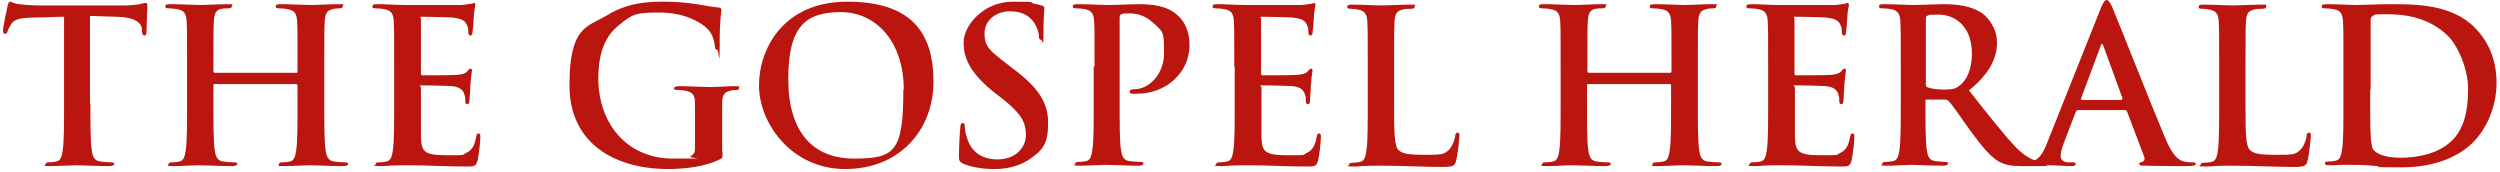 <svg width="537" height="37" viewBox="0 0 537 37" fill="none" xmlns="http://www.w3.org/2000/svg">
<path d="M19.421 22.377C19.421 26.601 19.421 30.196 19.691 32.173C19.871 33.431 20.14 34.51 21.488 34.689C22.117 34.779 23.106 34.869 23.825 34.869C24.544 34.869 24.544 35.049 24.544 35.229C24.544 35.408 24.184 35.678 23.645 35.678C20.59 35.678 17.714 35.498 16.456 35.498C15.197 35.498 12.501 35.678 10.704 35.678C8.907 35.678 9.805 35.498 9.805 35.229C9.805 34.959 9.985 34.869 10.524 34.869C11.063 34.869 11.783 34.779 12.142 34.689C13.041 34.51 13.31 33.521 13.49 32.173C13.76 30.286 13.76 26.601 13.76 22.377V3.595C12.052 3.595 9.176 3.774 6.93 3.774C4.233 3.864 3.155 4.134 2.436 5.122C1.987 5.841 1.717 6.381 1.627 6.74C1.537 7.1 1.358 7.279 1.088 7.279C0.818 7.279 0.639 7.01 0.639 6.56C0.639 5.841 1.537 1.618 1.627 1.258C1.807 0.629 1.897 0.359 2.166 0.359C2.436 0.359 2.975 0.809 4.144 0.899C5.492 1.078 7.199 1.168 8.727 1.168H26.881C28.318 1.168 29.397 0.988 30.026 0.899C30.745 0.719 31.104 0.629 31.284 0.629C31.644 0.629 31.644 0.899 31.644 1.618C31.644 2.337 31.464 5.752 31.464 6.92C31.464 7.369 31.284 7.639 31.015 7.639C30.745 7.639 30.565 7.369 30.475 6.74C30.475 6.56 30.475 6.381 30.475 6.201C30.385 5.033 29.127 3.685 25.083 3.595C23.915 3.595 22.028 3.505 19.331 3.415V22.198L19.421 22.377Z" fill="#BA150E"/>
<path d="M63.637 15.637C63.817 15.637 63.907 15.548 63.907 15.278V14.289C63.907 7.28 63.907 6.021 63.817 4.584C63.727 3.056 63.367 2.247 61.84 1.977C61.48 1.887 60.671 1.798 60.042 1.798C59.413 1.798 59.233 1.708 59.233 1.348C59.233 0.989 59.593 0.899 60.222 0.899C62.738 0.899 65.614 1.079 66.872 1.079C68.13 1.079 70.826 0.899 72.624 0.899C74.421 0.899 73.612 0.989 73.612 1.348C73.612 1.708 73.343 1.798 72.804 1.798C72.264 1.798 71.995 1.798 71.456 1.977C70.197 2.247 69.838 2.966 69.748 4.584C69.658 6.021 69.658 7.37 69.658 14.289V22.378C69.658 26.602 69.658 30.196 69.928 32.173C70.108 33.432 70.377 34.51 71.725 34.69C72.354 34.78 73.343 34.87 74.062 34.87C74.781 34.87 74.781 35.049 74.781 35.229C74.781 35.409 74.421 35.678 73.882 35.678C70.916 35.678 68.04 35.499 66.692 35.499C65.344 35.499 62.738 35.678 60.941 35.678C59.143 35.678 59.952 35.499 59.952 35.229C59.952 34.959 60.132 34.87 60.671 34.87C61.21 34.87 61.929 34.78 62.289 34.69C63.188 34.51 63.457 33.522 63.637 32.173C63.907 30.286 63.907 26.602 63.907 22.378V18.334C63.907 18.154 63.727 18.064 63.637 18.064H46.112C45.933 18.064 45.843 18.064 45.843 18.334V22.378C45.843 26.602 45.843 30.196 46.112 32.173C46.292 33.432 46.562 34.51 47.91 34.69C48.539 34.78 49.527 34.87 50.246 34.87C50.965 34.87 50.965 35.049 50.965 35.229C50.965 35.409 50.606 35.678 50.067 35.678C47.101 35.678 44.225 35.499 42.877 35.499C41.529 35.499 38.923 35.678 37.126 35.678C35.328 35.678 36.227 35.499 36.227 35.229C36.227 34.959 36.407 34.87 36.946 34.87C37.485 34.87 38.204 34.78 38.563 34.69C39.462 34.51 39.732 33.522 39.911 32.173C40.181 30.286 40.181 26.602 40.181 22.378V14.289C40.181 7.28 40.181 6.021 40.091 4.584C40.001 3.056 39.642 2.247 38.114 1.977C37.755 1.887 36.946 1.798 36.317 1.798C35.688 1.798 35.508 1.708 35.508 1.348C35.508 0.989 35.867 0.899 36.496 0.899C39.013 0.899 41.889 1.079 43.057 1.079C44.225 1.079 47.011 0.899 48.809 0.899C50.606 0.899 49.797 0.989 49.797 1.348C49.797 1.708 49.348 1.798 48.988 1.798C48.629 1.798 48 1.798 47.64 1.887C46.382 2.067 46.023 2.966 45.933 4.584C45.843 6.021 45.843 7.37 45.843 14.289V15.278C45.843 15.548 46.023 15.637 46.112 15.637H63.637Z" fill="#BA150E"/>
<path d="M84.666 14.289C84.666 7.279 84.666 6.021 84.576 4.583C84.487 3.055 84.127 2.247 82.599 1.977C82.24 1.887 81.431 1.797 80.802 1.797C80.173 1.797 79.993 1.707 79.993 1.348C79.993 0.988 80.353 0.899 80.982 0.899C83.049 0.899 85.206 1.078 87.632 1.078C90.058 1.078 98.237 1.078 99.135 1.078C100.034 0.988 100.753 0.899 101.112 0.809C101.382 0.809 101.652 0.629 101.831 0.629C102.011 0.629 102.101 0.809 102.101 1.078C102.101 1.348 101.831 1.977 101.742 4.044C101.742 4.493 101.562 6.56 101.472 7.099C101.472 7.369 101.292 7.639 101.023 7.639C100.753 7.639 100.573 7.369 100.573 6.83C100.573 6.291 100.573 5.931 100.304 5.392C99.944 4.583 99.495 4.044 97.248 3.774C96.439 3.684 91.676 3.595 90.778 3.595C89.879 3.595 90.418 3.774 90.418 4.044V15.637C90.418 15.997 90.418 16.176 90.778 16.176C91.766 16.176 97.068 16.176 98.147 16.086C99.225 15.997 99.944 15.817 100.304 15.367C100.663 15.008 100.843 14.738 101.023 14.738C101.202 14.738 101.382 14.828 101.382 15.098C101.382 15.367 101.202 16.086 101.023 18.423C101.023 19.322 100.843 21.209 100.843 21.479C100.843 21.748 100.843 22.377 100.393 22.377C99.944 22.377 99.944 21.838 99.944 21.658C99.944 21.209 99.944 20.939 99.764 20.31C99.495 19.412 98.866 18.693 97.158 18.513C96.26 18.423 91.766 18.333 90.688 18.333C89.609 18.333 90.418 18.513 90.418 18.782V22.377C90.418 23.905 90.418 28.129 90.418 29.477C90.508 32.622 91.227 33.341 95.9 33.341C100.573 33.341 99.046 33.341 100.214 32.802C101.382 32.263 101.921 31.274 102.281 29.387C102.371 28.848 102.46 28.668 102.82 28.668C103.179 28.668 103.179 29.028 103.179 29.477C103.179 30.555 102.82 33.611 102.55 34.599C102.191 35.768 101.831 35.768 100.034 35.768C95.99 35.768 91.946 35.498 87.362 35.498C82.779 35.498 83.678 35.678 81.611 35.678C79.544 35.678 80.712 35.498 80.712 35.229C80.712 34.959 80.892 34.869 81.431 34.869C81.97 34.869 82.689 34.779 83.049 34.689C83.947 34.51 84.217 33.521 84.397 32.173C84.666 30.286 84.666 26.601 84.666 22.377V14.289Z" fill="#BA150E"/>
<path d="M155.213 32.622C155.213 33.881 155.213 33.971 154.584 34.24C151.619 35.768 147.125 36.307 143.53 36.307C132.297 36.307 122.321 31.005 122.321 18.333C122.321 5.662 126.096 5.841 130.32 3.325C134.723 0.629 138.767 0.359 142.632 0.359C146.496 0.359 149.821 0.899 150.72 1.078C151.709 1.258 153.326 1.528 154.315 1.618C154.854 1.618 154.944 1.887 154.944 2.157C154.944 2.696 154.584 3.954 154.584 9.706C154.584 15.457 154.405 10.694 154.045 10.694C153.686 10.694 153.596 10.425 153.596 10.065C153.416 8.987 153.236 7.549 152.068 6.291C150.72 4.853 147.035 2.696 141.823 2.696C136.611 2.696 135.981 2.876 132.746 5.572C130.14 7.729 128.522 11.144 128.522 16.805C128.522 26.691 134.813 34.06 144.519 34.06C154.225 34.06 147.305 34.06 148.383 33.521C149.102 33.162 149.282 32.622 149.282 31.814V27.5C149.282 25.163 149.282 23.456 149.282 22.108C149.282 20.58 148.833 19.771 147.305 19.502C146.945 19.412 146.137 19.322 145.508 19.322C144.878 19.322 144.789 19.232 144.789 18.962C144.789 18.693 145.148 18.513 145.777 18.513C148.204 18.513 151.079 18.693 152.427 18.693C153.776 18.693 156.292 18.513 157.82 18.513C159.347 18.513 158.718 18.603 158.718 18.962C158.718 19.322 158.449 19.322 158.089 19.322C157.73 19.322 157.37 19.322 156.831 19.502C155.573 19.771 155.124 20.49 155.124 22.108C155.124 23.456 155.124 25.343 155.124 27.59V32.622H155.213Z" fill="#BA150E"/>
<path d="M163.032 18.333C163.032 10.515 168.245 0.359 181.995 0.359C195.745 0.359 200.508 7.01 200.508 17.524C200.508 28.039 193.138 36.307 181.545 36.307C169.952 36.307 163.032 26.422 163.032 18.333ZM194.127 19.232C194.127 8.987 188.196 2.606 180.647 2.606C173.098 2.606 169.323 5.572 169.323 16.985C169.323 28.399 174.625 34.06 183.433 34.06C192.24 34.06 194.037 32.533 194.037 19.232H194.127Z" fill="#BA150E"/>
<path d="M206.889 35.139C206.17 34.779 205.99 34.6 205.99 33.611C205.99 31.095 206.17 28.309 206.26 27.59C206.26 26.871 206.44 26.422 206.799 26.422C207.159 26.422 207.248 26.871 207.248 27.23C207.248 27.859 207.428 28.758 207.698 29.567C208.686 32.982 211.382 34.24 214.258 34.24C218.392 34.24 220.369 31.454 220.369 29.028C220.369 26.601 219.65 24.714 215.876 21.658L213.809 20.041C208.776 16.087 206.979 12.851 206.979 9.167C206.979 5.482 211.203 0.359 217.583 0.359C223.964 0.359 220.729 0.539 221.807 0.719C222.616 0.899 223.155 0.988 223.694 1.168C224.144 1.258 224.324 1.438 224.324 1.707C224.324 2.337 224.144 3.595 224.144 7.189C224.144 10.784 223.964 8.537 223.605 8.537C223.245 8.537 223.155 8.268 223.155 7.729C223.155 7.189 222.886 5.931 221.987 4.673C221.268 3.774 220.01 2.426 216.954 2.426C213.899 2.426 211.472 4.403 211.472 7.189C211.472 9.975 212.551 10.874 216.325 13.75L217.583 14.739C223.155 18.872 225.132 22.108 225.132 26.422C225.132 30.735 224.144 32.263 220.819 34.42C218.482 35.858 215.966 36.307 213.539 36.307C211.113 36.307 208.776 35.948 206.799 35.139H206.889Z" fill="#BA150E"/>
<path d="M235.108 14.289C235.108 7.28 235.108 6.021 235.018 4.584C234.928 3.056 234.569 2.247 233.041 1.977C232.681 1.887 231.872 1.798 231.243 1.798C230.614 1.798 230.435 1.708 230.435 1.348C230.435 0.989 230.794 0.899 231.423 0.899C233.85 0.899 236.725 1.079 238.073 1.079C239.961 1.079 242.657 0.899 244.724 0.899C250.475 0.899 252.273 2.606 253.351 3.685C254.34 4.673 255.508 6.561 255.508 9.706C255.508 15.368 250.745 20.131 244.185 20.131C237.624 20.131 243.466 20.131 243.196 20.131C242.926 20.131 242.657 20.041 242.657 19.682C242.657 19.322 243.016 19.142 243.915 19.142C246.521 19.142 250.026 16.177 250.026 11.504C250.026 6.83 250.026 6.92 247.42 4.673C245.802 3.146 243.735 2.876 242.657 2.876C241.578 2.876 241.309 2.876 240.859 3.056C240.59 3.146 240.5 3.415 240.5 3.954V22.288C240.5 26.512 240.5 30.106 240.77 32.084C240.949 33.342 241.219 34.42 242.567 34.6C243.196 34.69 244.185 34.78 244.904 34.78C245.622 34.78 245.622 34.959 245.622 35.139C245.622 35.319 245.263 35.589 244.724 35.589C241.668 35.589 238.792 35.409 237.624 35.409C236.456 35.409 233.67 35.589 231.872 35.589C230.075 35.589 230.974 35.409 230.974 35.139C230.974 34.87 231.154 34.78 231.693 34.78C232.232 34.78 232.951 34.69 233.31 34.6C234.209 34.42 234.479 33.432 234.658 32.084C234.928 30.196 234.928 26.512 234.928 22.288V14.2L235.108 14.289Z" fill="#BA150E"/>
<path d="M265.124 14.289C265.124 7.279 265.124 6.021 265.035 4.583C264.945 3.055 264.585 2.247 263.057 1.977C262.698 1.887 261.889 1.797 261.26 1.797C260.631 1.797 260.451 1.707 260.451 1.348C260.451 0.988 260.811 0.899 261.44 0.899C263.507 0.899 265.664 1.078 268.09 1.078C270.517 1.078 278.695 1.078 279.593 1.078C280.492 0.988 281.211 0.899 281.57 0.809C281.84 0.809 282.11 0.629 282.289 0.629C282.469 0.629 282.559 0.809 282.559 1.078C282.559 1.348 282.289 1.977 282.2 4.044C282.2 4.493 282.02 6.56 281.93 7.099C281.93 7.369 281.75 7.639 281.481 7.639C281.211 7.639 281.031 7.369 281.031 6.83C281.031 6.291 281.031 5.931 280.762 5.392C280.402 4.583 279.953 4.044 277.706 3.774C276.897 3.684 272.134 3.595 271.235 3.595C270.337 3.595 270.876 3.774 270.876 4.044V15.637C270.876 15.997 270.876 16.176 271.235 16.176C272.224 16.176 277.526 16.176 278.605 16.086C279.683 15.997 280.402 15.817 280.851 15.367C281.211 15.008 281.391 14.738 281.57 14.738C281.75 14.738 281.93 14.828 281.93 15.098C281.93 15.367 281.75 16.086 281.57 18.423C281.57 19.322 281.391 21.209 281.391 21.479C281.391 21.748 281.391 22.377 280.941 22.377C280.492 22.377 280.492 21.838 280.492 21.658C280.492 21.209 280.492 20.939 280.312 20.31C280.043 19.412 279.414 18.693 277.706 18.513C276.807 18.423 272.314 18.333 271.235 18.333C270.157 18.333 270.966 18.513 270.966 18.782V22.377C270.966 23.905 270.966 28.129 270.966 29.477C271.056 32.622 271.775 33.341 276.448 33.341C281.121 33.341 279.593 33.341 280.762 32.802C281.93 32.263 282.469 31.274 282.829 29.387C282.918 28.848 283.008 28.668 283.368 28.668C283.727 28.668 283.727 29.028 283.727 29.477C283.727 30.555 283.368 33.611 283.098 34.599C282.739 35.768 282.379 35.768 280.582 35.768C276.538 35.768 272.494 35.498 267.91 35.498C263.327 35.498 264.226 35.678 262.159 35.678C260.092 35.678 261.26 35.498 261.26 35.229C261.26 34.959 261.44 34.869 261.979 34.869C262.518 34.869 263.237 34.779 263.597 34.689C264.495 34.51 264.765 33.521 264.945 32.173C265.214 30.286 265.214 26.601 265.214 22.377V14.289H265.124Z" fill="#BA150E"/>
<path d="M299.454 22.378C299.454 28.219 299.454 31.454 300.443 32.263C301.251 32.982 302.42 33.252 306.014 33.252C309.609 33.252 310.238 33.252 311.407 31.994C311.946 31.365 312.485 30.106 312.575 29.208C312.575 28.758 312.755 28.489 313.114 28.489C313.474 28.489 313.474 28.758 313.474 29.298C313.474 29.837 313.114 33.252 312.755 34.6C312.485 35.588 312.215 35.858 309.879 35.858C305.655 35.858 301.431 35.588 296.488 35.588C291.546 35.588 292.804 35.768 290.737 35.768C288.67 35.768 289.838 35.588 289.838 35.319C289.838 35.049 290.018 34.959 290.557 34.959C291.096 34.959 291.815 34.87 292.175 34.78C293.073 34.6 293.343 33.611 293.523 32.263C293.792 30.376 293.792 26.691 293.792 22.468V14.379C293.792 7.369 293.792 6.111 293.702 4.673C293.613 3.146 293.253 2.337 291.725 2.067C291.366 1.977 290.827 1.887 290.198 1.887C289.568 1.887 289.389 1.798 289.389 1.438C289.389 1.079 289.748 0.989 290.377 0.989C292.534 0.989 295.41 1.169 296.668 1.169C297.926 1.169 301.162 0.989 302.869 0.989C304.577 0.989 303.858 1.079 303.858 1.438C303.858 1.798 303.588 1.887 303.049 1.887C302.51 1.887 301.791 1.887 301.251 2.067C299.993 2.337 299.634 3.056 299.544 4.673C299.454 6.111 299.454 7.459 299.454 14.379V22.468V22.378Z" fill="#BA150E"/>
<path d="M358.768 15.637C358.948 15.637 359.037 15.548 359.037 15.278V14.289C359.037 7.28 359.037 6.021 358.948 4.584C358.858 3.056 358.498 2.247 356.97 1.977C356.611 1.887 355.802 1.798 355.173 1.798C354.544 1.798 354.364 1.708 354.364 1.348C354.364 0.989 354.724 0.899 355.353 0.899C357.869 0.899 360.745 1.079 361.913 1.079C363.082 1.079 365.867 0.899 367.665 0.899C369.462 0.899 368.653 0.989 368.653 1.348C368.653 1.708 368.384 1.798 367.845 1.798C367.305 1.798 367.036 1.798 366.497 1.977C365.238 2.247 364.879 2.966 364.789 4.584C364.699 6.021 364.699 7.37 364.699 14.289V22.378C364.699 26.602 364.699 30.196 364.969 32.173C365.148 33.432 365.418 34.51 366.766 34.69C367.395 34.78 368.384 34.87 369.103 34.87C369.822 34.87 369.822 35.049 369.822 35.229C369.822 35.409 369.462 35.678 368.923 35.678C365.957 35.678 363.081 35.499 361.733 35.499C360.385 35.499 357.779 35.678 355.982 35.678C354.184 35.678 354.993 35.499 354.993 35.229C354.993 34.959 355.173 34.87 355.712 34.87C356.251 34.87 356.97 34.78 357.33 34.69C358.229 34.51 358.498 33.522 358.678 32.173C358.948 30.286 358.948 26.602 358.948 22.378V18.334C358.948 18.154 358.768 18.064 358.678 18.064H341.153C340.974 18.064 340.884 18.064 340.884 18.334V22.378C340.884 26.602 340.884 30.196 341.153 32.173C341.333 33.432 341.603 34.51 342.951 34.69C343.58 34.78 344.568 34.87 345.287 34.87C346.006 34.87 346.006 35.049 346.006 35.229C346.006 35.409 345.647 35.678 345.108 35.678C342.142 35.678 339.266 35.499 337.918 35.499C336.57 35.499 333.964 35.678 332.166 35.678C330.369 35.678 331.268 35.499 331.268 35.229C331.268 34.959 331.448 34.87 331.987 34.87C332.526 34.87 333.245 34.78 333.604 34.69C334.503 34.51 334.773 33.522 334.952 32.173C335.222 30.286 335.222 26.602 335.222 22.378V14.289C335.222 7.28 335.222 6.021 335.132 4.584C335.042 3.056 334.683 2.247 333.155 1.977C332.796 1.887 331.987 1.798 331.358 1.798C330.729 1.798 330.549 1.708 330.549 1.348C330.549 0.989 330.908 0.899 331.537 0.899C334.054 0.899 336.93 1.079 338.188 1.079C339.446 1.079 342.142 0.899 343.939 0.899C345.737 0.899 344.928 0.989 344.928 1.348C344.928 1.708 344.479 1.798 344.119 1.798C343.76 1.798 343.131 1.798 342.771 1.887C341.513 2.067 341.153 2.966 341.064 4.584C340.974 6.021 340.974 7.37 340.974 14.289V15.278C340.974 15.548 341.153 15.637 341.243 15.637H358.768Z" fill="#BA150E"/>
<path d="M379.797 14.289C379.797 7.279 379.797 6.021 379.707 4.583C379.617 3.055 379.258 2.247 377.73 1.977C377.371 1.887 376.562 1.797 375.933 1.797C375.304 1.797 375.124 1.707 375.124 1.348C375.124 0.988 375.483 0.899 376.113 0.899C378.18 0.899 380.336 1.078 382.673 1.078C385.01 1.078 393.278 1.078 394.176 1.078C395.075 0.988 395.794 0.899 396.153 0.809C396.423 0.809 396.693 0.629 396.872 0.629C397.052 0.629 397.142 0.809 397.142 1.078C397.142 1.348 396.872 1.977 396.782 4.044C396.782 4.493 396.603 6.56 396.513 7.099C396.513 7.369 396.333 7.639 396.064 7.639C395.794 7.639 395.614 7.369 395.614 6.83C395.614 6.291 395.614 5.931 395.345 5.392C394.985 4.583 394.536 4.044 392.289 3.774C391.48 3.684 386.717 3.595 385.818 3.595C384.92 3.595 385.459 3.774 385.459 4.044V15.637C385.459 15.997 385.459 16.176 385.818 16.176C386.807 16.176 392.109 16.176 393.188 16.086C394.266 15.997 394.985 15.817 395.434 15.367C395.794 15.008 395.974 14.738 396.153 14.738C396.333 14.738 396.513 14.828 396.513 15.098C396.513 15.367 396.333 16.086 396.153 18.423C396.153 19.322 395.974 21.209 395.974 21.479C395.974 21.748 395.974 22.377 395.524 22.377C395.075 22.377 395.075 21.838 395.075 21.658C395.075 21.209 395.075 20.939 394.895 20.31C394.626 19.412 393.997 18.693 392.289 18.513C391.39 18.423 386.897 18.333 385.818 18.333C384.74 18.333 385.549 18.513 385.549 18.782V22.377C385.549 23.905 385.549 28.129 385.549 29.477C385.639 32.622 386.358 33.341 391.031 33.341C395.704 33.341 394.176 33.341 395.345 32.802C396.513 32.263 397.052 31.274 397.412 29.387C397.501 28.848 397.591 28.668 397.951 28.668C398.31 28.668 398.31 29.028 398.31 29.477C398.31 30.555 397.951 33.611 397.681 34.599C397.322 35.768 396.962 35.768 395.165 35.768C391.121 35.768 387.077 35.498 382.493 35.498C377.91 35.498 378.809 35.678 376.742 35.678C374.675 35.678 375.843 35.498 375.843 35.229C375.843 34.959 376.023 34.869 376.562 34.869C377.101 34.869 377.82 34.779 378.18 34.689C379.078 34.51 379.348 33.521 379.528 32.173C379.797 30.286 379.797 26.601 379.797 22.377V14.289Z" fill="#BA150E"/>
<path d="M408.286 14.289C408.286 7.28 408.286 6.021 408.196 4.584C408.106 3.056 407.746 2.247 406.219 1.977C405.859 1.887 405.05 1.798 404.421 1.798C403.792 1.798 403.612 1.708 403.612 1.348C403.612 0.989 403.972 0.899 404.601 0.899C407.027 0.899 409.903 1.079 410.892 1.079C412.42 1.079 415.924 0.899 417.362 0.899C420.238 0.899 423.294 1.169 425.81 2.876C427.068 3.775 428.955 6.111 428.955 9.167C428.955 12.223 427.607 15.637 422.934 19.412C426.978 24.535 430.214 28.669 432.91 31.544C435.516 34.24 437.313 34.51 438.032 34.69C438.571 34.78 438.931 34.87 439.29 34.87C439.65 34.87 439.83 35.049 439.83 35.229C439.83 35.589 439.47 35.678 438.931 35.678H434.437C431.831 35.678 430.753 35.409 429.495 34.78C427.518 33.701 425.81 31.544 423.204 28.039C421.406 25.523 419.25 22.378 418.62 21.749C418.351 21.479 418.081 21.389 417.812 21.389H413.947C413.678 21.299 413.588 21.389 413.588 21.659V22.288C413.588 26.512 413.588 30.196 413.857 32.084C414.037 33.432 414.307 34.42 415.655 34.6C416.374 34.69 417.362 34.78 417.902 34.78C418.441 34.78 418.441 34.959 418.441 35.139C418.441 35.319 418.081 35.589 417.542 35.589C414.846 35.589 411.521 35.409 410.802 35.409C410.083 35.409 407.027 35.589 405.23 35.589C403.433 35.589 404.331 35.409 404.331 35.139C404.331 34.87 404.511 34.78 405.05 34.78C405.589 34.78 406.308 34.69 406.668 34.6C407.567 34.42 407.836 33.432 408.016 32.084C408.286 30.196 408.286 26.512 408.286 22.288V14.2V14.289ZM413.678 17.974C413.678 18.513 413.768 18.693 414.127 18.783C415.116 19.142 416.464 19.232 417.632 19.232C419.429 19.232 420.058 19.052 420.867 18.423C422.215 17.435 423.563 15.278 423.563 11.504C423.563 5.033 419.25 3.146 416.553 3.146C413.857 3.146 414.576 3.146 414.127 3.325C413.768 3.415 413.678 3.595 413.678 3.954V17.884V17.974Z" fill="#BA150E"/>
<path d="M446.301 23.726C446.031 23.726 445.941 23.815 445.851 24.085L443.335 30.645C442.886 31.814 442.616 32.892 442.616 33.431C442.616 34.24 443.065 34.869 444.413 34.869H445.132C445.672 34.869 445.851 34.959 445.851 35.229C445.851 35.498 445.582 35.678 445.042 35.678C443.605 35.678 441.627 35.498 440.189 35.498C438.752 35.498 437.134 35.678 434.797 35.678C432.461 35.678 433.899 35.588 433.899 35.229C433.899 34.869 434.168 34.869 434.528 34.869C434.887 34.869 435.516 34.869 435.876 34.779C437.943 34.51 438.841 32.982 439.74 30.645L451.243 1.797C451.783 0.449 452.142 0 452.502 0C452.861 0 453.221 0.449 453.67 1.438C454.748 3.954 462.118 22.647 465.083 29.657C466.791 33.791 468.139 34.42 469.127 34.69C469.846 34.869 470.475 34.869 471.015 34.869C471.554 34.869 471.644 34.959 471.644 35.229C471.644 35.498 471.194 35.678 469.577 35.678C467.959 35.678 464.274 35.678 460.59 35.588C459.781 35.588 459.511 35.498 459.511 35.229C459.511 34.959 459.691 34.869 460.14 34.779C460.5 34.69 460.77 34.24 460.59 33.701L456.905 23.995C456.815 23.726 456.636 23.636 456.456 23.636H446.211L446.301 23.726ZM455.647 21.389C455.917 21.389 455.917 21.209 455.917 21.119L451.783 9.796C451.603 9.346 451.423 9.257 451.243 9.796L447.02 21.119C447.02 21.299 447.02 21.479 447.199 21.479H455.647V21.389Z" fill="#BA150E"/>
<path d="M482.338 22.378C482.338 28.219 482.338 31.454 483.326 32.263C484.135 32.982 485.304 33.252 488.898 33.252C492.493 33.252 493.122 33.252 494.29 31.994C494.83 31.365 495.369 30.106 495.459 29.208C495.459 28.758 495.638 28.489 495.998 28.489C496.357 28.489 496.357 28.758 496.357 29.298C496.357 29.837 495.998 33.252 495.638 34.6C495.369 35.588 495.099 35.858 492.763 35.858C488.539 35.858 484.315 35.588 479.372 35.588C474.429 35.588 475.687 35.768 473.621 35.768C471.554 35.768 472.722 35.588 472.722 35.319C472.722 35.049 472.902 34.959 473.441 34.959C473.98 34.959 474.699 34.87 475.058 34.78C475.957 34.6 476.227 33.611 476.406 32.263C476.676 30.376 476.676 26.691 476.676 22.468V14.379C476.676 7.369 476.676 6.111 476.586 4.673C476.496 3.146 476.137 2.337 474.609 2.067C474.25 1.977 473.71 1.887 473.081 1.887C472.452 1.887 472.272 1.798 472.272 1.438C472.272 1.079 472.632 0.989 473.261 0.989C475.418 0.989 478.294 1.169 479.552 1.169C480.81 1.169 484.045 0.989 485.753 0.989C487.46 0.989 486.741 1.079 486.741 1.438C486.741 1.798 486.472 1.887 485.933 1.887C485.393 1.887 484.674 1.887 484.135 2.067C482.877 2.337 482.518 3.056 482.428 4.673C482.338 6.111 482.338 7.459 482.338 14.379V22.468V22.378Z" fill="#BA150E"/>
<path d="M503.368 14.289C503.368 7.28 503.368 6.021 503.278 4.584C503.188 3.056 502.828 2.247 501.301 1.977C500.941 1.887 500.132 1.798 499.503 1.798C498.874 1.798 498.694 1.708 498.694 1.348C498.694 0.989 499.054 0.899 499.683 0.899C502.109 0.899 504.985 1.079 506.243 1.079C507.501 1.079 510.557 0.899 513.343 0.899C519.095 0.899 526.734 0.899 531.766 6.111C534.103 8.538 536.26 12.312 536.26 17.794C536.26 23.276 533.833 27.95 531.227 30.556C529.16 32.713 524.307 35.948 515.859 35.948C507.412 35.948 512.354 35.768 510.557 35.678C508.85 35.499 507.232 35.409 506.064 35.409C504.895 35.409 504.536 35.409 503.457 35.409C502.379 35.409 501.211 35.499 500.312 35.499C499.413 35.499 499.413 35.319 499.413 35.049C499.413 34.78 499.593 34.69 500.132 34.69C500.671 34.69 501.39 34.6 501.75 34.51C502.649 34.33 502.918 33.342 503.098 31.994C503.368 30.106 503.368 26.422 503.368 22.198V14.11V14.289ZM509.119 19.322C509.119 24.175 509.119 27.68 509.209 28.579C509.209 29.747 509.389 31.544 509.748 32.084C510.377 32.982 512.175 33.881 515.77 33.881C519.364 33.881 523.588 32.982 526.284 30.556C529.25 28.039 530.149 23.816 530.149 19.142C530.149 14.469 527.722 9.526 525.745 7.639C521.521 3.595 516.309 3.056 512.714 3.056C509.119 3.056 510.108 3.236 509.748 3.415C509.299 3.595 509.209 3.865 509.209 4.314C509.209 5.842 509.209 9.886 509.209 13.481V19.232L509.119 19.322Z" fill="#BA150E"/>
</svg>
